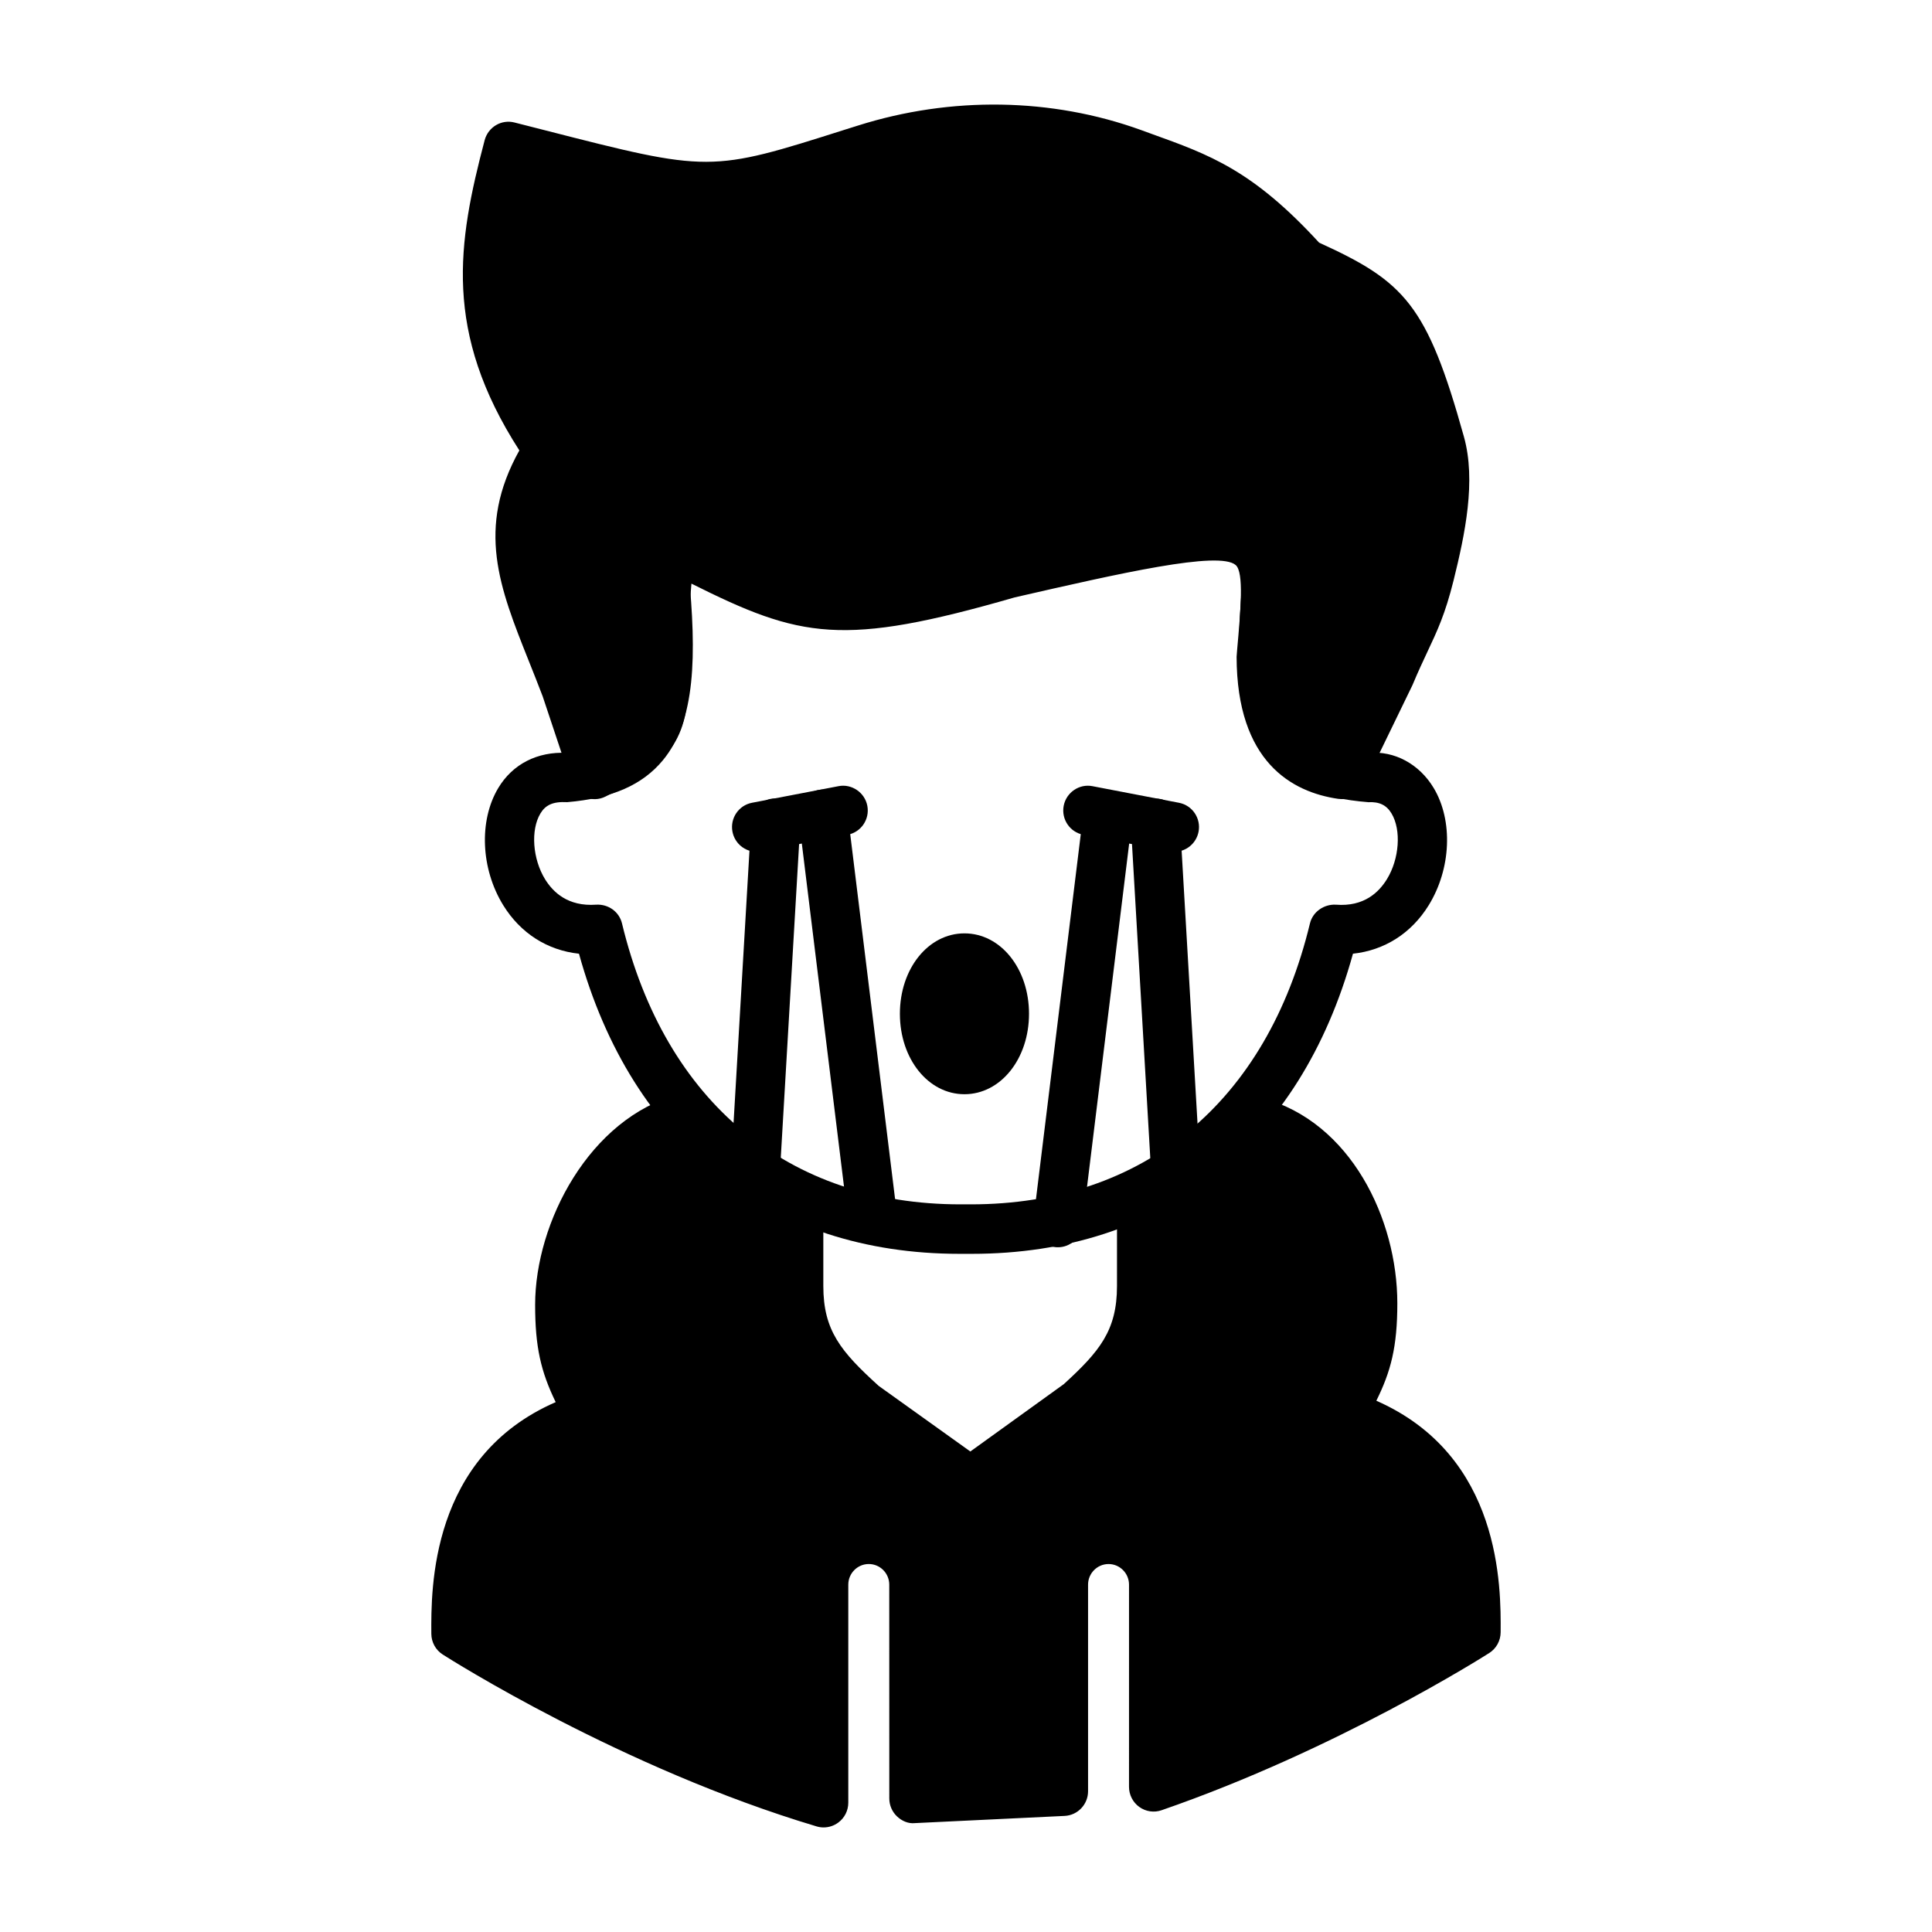 <?xml version="1.0" encoding="UTF-8"?>
<!-- Uploaded to: ICON Repo, www.svgrepo.com, Generator: ICON Repo Mixer Tools -->
<svg fill="#000000" width="800px" height="800px" version="1.1" viewBox="144 144 512 512" xmlns="http://www.w3.org/2000/svg">
 <g>
  <path d="m320.85 296.99c-3.18 33.59 5.879 39.812-19.277 52.223l-7.598-22.805c-9.562-25.367-19.117-40.297-4.906-62.824l0.273-0.434c-20.617-29.945-18.371-50.836-10.602-80.348 55.094 14.016 51.383 14.387 94.523 0.727 23.133-7.324 48.086-7.184 70.895 1.086 16.73 6.062 27.465 9.141 45.512 29.09 21.961 9.906 26.598 14.043 35.996 47.793 2.887 10.367-0.156 24.066-2.816 34.801-2.996 12.078-5.738 15.211-10.551 26.699l-12.711 26.215c-15.031-2.176-21.328-13.434-21.363-31.195 3.285-36.824 4.215-38.391-66.777-22.094-49.668 14.344-56.086 9.652-89.656-7.344-0.379 2.945-0.691 5.746-0.941 8.41"/>
  <path d="m499.59 355.77c-0.305 0-0.609-0.027-0.93-0.062-12.258-1.777-26.883-9.75-26.949-37.664 0-0.203 0.113-1.625 0.141-1.828 0.941-10.559 1.832-20.527-0.371-22.461-4.352-3.852-30.703 2.176-58.578 8.562-45.684 13.18-56.695 10.84-85.668-3.648-0.711 8.074-0.699 14.578-0.688 19.836 0.039 17.801-0.84 26.121-22.109 36.602-1.68 0.844-3.641 0.91-5.371 0.152-1.742-0.715-3.082-2.164-3.664-3.953l-7.598-22.793c-1.184-3.121-2.457-6.297-3.664-9.328-7.789-19.516-14.027-35.141-2.508-55.824-20.227-31.418-16.371-54.953-9.191-82.223 0.93-3.457 4.43-5.566 7.906-4.672l7.879 2.008c43.914 11.234 43.914 11.25 79.902-0.18l3.184-1c24.734-7.832 51.398-7.398 75.062 1.164l2.699 0.984c15.566 5.594 26.883 9.664 44.5 28.859 22.633 10.316 28.613 16.379 38.379 51.434 3.269 11.723 0.293 25.84-2.762 38.164-2.203 8.832-4.289 13.258-6.926 18.863-1.16 2.469-2.445 5.207-3.945 8.793l-12.871 26.527c-1.098 2.277-3.387 3.688-5.859 3.688zm-34.086-76.273c6.707 0 11.152 1.395 14.562 4.391 7.191 6.32 6.289 16.559 4.773 33.504-0.039 16.355 5.309 22.074 11.176 24.25l10.438-21.5c1.438-3.469 2.801-6.375 4.035-8.984 2.508-5.336 4.164-8.855 6.047-16.434 1.91-7.719 5.473-22.09 2.863-31.457-8.973-32.211-12.527-34.617-32.395-43.574-0.816-0.371-1.539-0.895-2.152-1.562-15.949-17.648-25.062-20.926-40.16-26.352l-2.75-0.984c-21.004-7.613-44.68-7.945-66.715-1.012l-3.184 1.012c-38.812 12.297-40.465 12.297-87.043 0.371l-1.566-0.398c-5.754 23.547-6.926 42.246 11.266 68.672 1.504 2.176 1.555 5.055 0.113 7.281-10.77 17.059-6.441 27.898 1.414 47.57 1.246 3.109 2.547 6.359 3.844 9.805l5.231 15.703c8.25-5.016 8.234-8.805 8.211-21.258-0.012-5.785-0.027-12.965 0.84-22.164 0.266-2.75 0.586-5.617 0.992-8.664 0.281-2.098 1.555-3.941 3.41-4.926 1.871-1 4.098-1.023 5.969-0.051l3.41 1.727c29.824 15.152 36.023 18.324 81.516 5.172 28.117-6.465 44.973-10.137 55.855-10.137z"/>
  <path d="m401.51 476.28h-3.184c-50.344 0-86.875-28.832-100.89-79.535-8.352-0.895-15.48-5.402-20.074-12.848-5.945-9.637-6.492-22.395-1.336-31.035 3.832-6.426 10.438-9.715 18.164-9.344 9.762-0.922 13.543-4.109 15.465-6.426 4.938-5.988 6.059-17.723 3.82-40.531-0.344-3.598 2.266-6.809 5.856-7.168 3.512-0.152 6.773 2.277 7.129 5.887 2.203 22.535 1.883 39.699-6.785 50.191-5.422 6.551-13.469 10.086-25.344 11.109-3.883-0.203-5.793 0.793-7.129 3.019-2.609 4.375-2.062 12.016 1.234 17.391 2.102 3.402 6.019 7.293 13.555 6.758 3.219-0.18 6.098 1.855 6.848 4.977 11.43 47.375 44.082 74.441 89.691 74.441h2.773c45.762 0 78.41-27.066 89.844-74.441 0.75-3.121 3.742-5.133 6.848-4.977 7.547 0.602 11.457-3.352 13.555-6.758 3.297-5.375 3.844-13.016 1.234-17.391-1.324-2.238-3.246-3.16-6.148-3.008-12.855-1.035-20.902-4.57-26.324-11.121-8.668-10.492-8.988-27.656-6.785-50.191 0.355-3.598 3.613-6.055 7.129-5.887 3.59 0.359 6.199 3.57 5.856 7.168-2.242 22.805-1.121 34.539 3.82 40.531 1.922 2.316 5.703 5.504 16.445 6.438 6.672-0.602 13.34 2.879 17.184 9.328 5.156 8.637 4.609 21.398-1.336 31.035-4.594 7.449-11.723 11.953-20.074 12.848-14.008 50.695-50.555 79.539-101.04 79.539z"/>
  <path d="m535.17 576.54c0.129-20.707-3.91-48.094-35.715-57.793 6.125-10.875 8.344-16.379 8.344-29.355 0-20.312-11.34-42.852-31.023-48.094-7.82 8.648-18.117 16.641-30.242 23.98v19.527c0 14.414-6.125 21.621-16.812 31.32l-28.547 20.574-28.676-20.574c-10.688-9.699-16.816-16.906-16.816-31.32v-19.527c-11.73-8.125-22.289-15.332-30.238-24.898-19.684 5.242-33.109 28.961-33.109 49.406 0 12.844 2.086 18.477 8.211 29.355-31.805 9.566-35.844 37.086-35.715 57.793 0 0 46.117 29.469 97.453 44.805v-57.789c0-6.633 5.348-12.012 11.949-12.012 6.598 0 11.949 5.379 11.949 12.012v56.66l39.645-1.902 0.004-54.758c0-6.633 5.348-12.012 11.949-12.012 6.598 0 11.949 5.379 11.949 12.012l-0.004 53.586c46.246-15.988 85.445-40.996 85.445-40.996z"/>
  <path d="m362.28 628.29c-0.625 0-1.246-0.09-1.859-0.27-51.617-15.422-97.176-44.332-99.098-45.559-1.871-1.191-3.004-3.262-3.016-5.488-0.078-11.992-0.293-46.914 32.957-61.391-3.957-8.152-5.449-14.68-5.449-25.785 0-21.949 14.512-49.5 37.957-55.746 2.43-0.613 5.039 0.18 6.672 2.137 7.152 8.625 16.789 15.305 27.953 23.035 1.77 1.23 3.793 3.918 3.793 6.066v19.527c0 11.836 4.695 17.391 14.664 26.453l24.301 17.391 24.77-17.852c9.395-8.602 14.09-14.152 14.09-25.992l0.004-19.531c0-2.305 1.195-4.43 3.156-5.617 11.992-7.258 21.68-14.922 28.77-22.766 1.641-1.828 4.188-2.519 6.492-1.934 23.551 6.269 35.871 32.133 35.871 54.43 0 11.57-1.73 18.07-5.562 25.812 33.234 14.613 33.02 49.426 32.941 61.375-0.012 2.227-1.16 4.301-3.031 5.488-1.629 1.035-40.391 25.609-86.824 41.656-1.984 0.691-4.176 0.371-5.894-0.859-1.719-1.23-2.738-3.227-2.738-5.336l0.004-53.582c0-3.008-2.43-5.465-5.422-5.465s-5.434 2.457-5.434 5.465v54.746c0 3.492-2.738 6.375-6.211 6.539l-39.637 1.906c-1.781 0.203-3.512-0.562-4.801-1.793-1.297-1.242-2.023-2.957-2.023-4.746l-0.012-56.656c0-3.008-2.43-5.465-5.422-5.465-2.992 0-5.434 2.457-5.434 5.465v57.781c0 2.074-0.969 4.019-2.621 5.246-1.145 0.863-2.519 1.312-3.906 1.312zm11.953-82.902c10.184 0 18.457 8.332 18.457 18.57v49.781l26.617-1.281v-48.504c0-10.238 8.285-18.57 18.469-18.57s18.457 8.332 18.457 18.57v44.266c34.051-12.809 63.148-29.73 72.391-35.32-0.625-26.707-10.297-41.539-31.07-47.875-1.883-0.574-3.426-1.984-4.148-3.84-0.738-1.844-0.598-3.93 0.371-5.656 5.551-9.867 7.496-14.359 7.496-26.133 0-15.652-7.906-34.336-22.645-40.555-6.859 6.977-15.441 13.707-25.574 20.105v15.867c0 17.559-8.223 26.414-18.965 36.18l-29.125 21.039c-2.254 1.625-5.297 1.637-7.574 0.012l-28.68-20.578c-11.328-10.238-19.551-19.094-19.551-36.652v-16.086c-9.828-6.82-18.547-13.105-25.711-20.746-14.855 6.387-24.594 25.914-24.594 41.809 0 11.414 1.566 15.832 7.371 26.133 0.969 1.727 1.109 3.828 0.371 5.668-0.738 1.855-2.277 3.262-4.176 3.84-20.762 6.231-30.422 21.051-31.047 47.852 10.297 6.231 45.266 26.555 84.395 39.531v-48.859c-0.004-10.238 8.281-18.566 18.465-18.566zm160.93 31.16h0.129z"/>
  <path d="m455.24 369.73c-0.406 0-0.828-0.039-1.234-0.113l-22.938-4.402c-3.539-0.68-5.856-4.109-5.18-7.664 0.676-3.559 4.148-5.898 7.625-5.207l22.938 4.402c3.539 0.68 5.856 4.109 5.18 7.664-0.598 3.133-3.336 5.32-6.391 5.32z"/>
  <path d="m455.68 462.84c-3.438 0-6.301-2.688-6.504-6.168l-5.484-94.086c-0.215-3.609 2.531-6.719 6.121-6.922 3.539-0.359 6.672 2.547 6.887 6.156l5.484 94.086c0.215 3.609-2.531 6.719-6.121 6.922-0.129 0.012-0.254 0.012-0.383 0.012z"/>
  <path d="m424.36 474.54c-0.266 0-0.535-0.012-0.816-0.051-3.562-0.434-6.109-3.711-5.664-7.309l13.137-107.01c0.434-3.598 3.602-6.231 7.269-5.695 3.562 0.434 6.109 3.711 5.664 7.309l-13.137 107.01c-0.406 3.312-3.223 5.746-6.453 5.746z"/>
  <path d="m344.5 369.73c-3.055 0-5.793-2.188-6.391-5.324-0.676-3.559 1.641-6.988 5.18-7.664l22.938-4.402c3.449-0.68 6.949 1.652 7.625 5.207 0.676 3.559-1.641 6.988-5.18 7.664l-22.938 4.402c-0.406 0.078-0.828 0.117-1.234 0.117z"/>
  <path d="m344.32 458.5c-0.129 0-0.254 0-0.383-0.012-3.59-0.203-6.34-3.316-6.121-6.922l5.246-89.75c0.215-3.609 3.359-6.606 6.887-6.156 3.59 0.203 6.34 3.316 6.121 6.922l-5.246 89.75c-0.203 3.481-3.078 6.168-6.504 6.168z"/>
  <path d="m375.24 473.3c-3.234 0-6.047-2.43-6.453-5.746l-13.148-106.95c-0.445-3.598 2.102-6.859 5.664-7.309 3.652-0.523 6.824 2.113 7.269 5.695l13.148 106.95c0.445 3.598-2.102 6.859-5.664 7.309-0.285 0.039-0.551 0.051-0.816 0.051z"/>
  <path d="m410.18 412.67c0 8.152-4.742 14.766-10.59 14.766-5.852 0-10.59-6.613-10.59-14.766 0-8.156 4.738-14.766 10.59-14.766 5.848 0 10.59 6.609 10.59 14.766"/>
  <path d="m399.59 433.98c-9.598 0-17.109-9.367-17.109-21.32 0-11.953 7.512-21.309 17.109-21.309s17.109 9.355 17.109 21.309c0 11.949-7.512 21.32-17.109 21.32zm0-29.527c-1.438 0-4.074 3.109-4.074 8.203s2.637 8.215 4.074 8.215 4.074-3.121 4.074-8.215c0-5.09-2.633-8.203-4.074-8.203z"/>
 </g>
</svg>